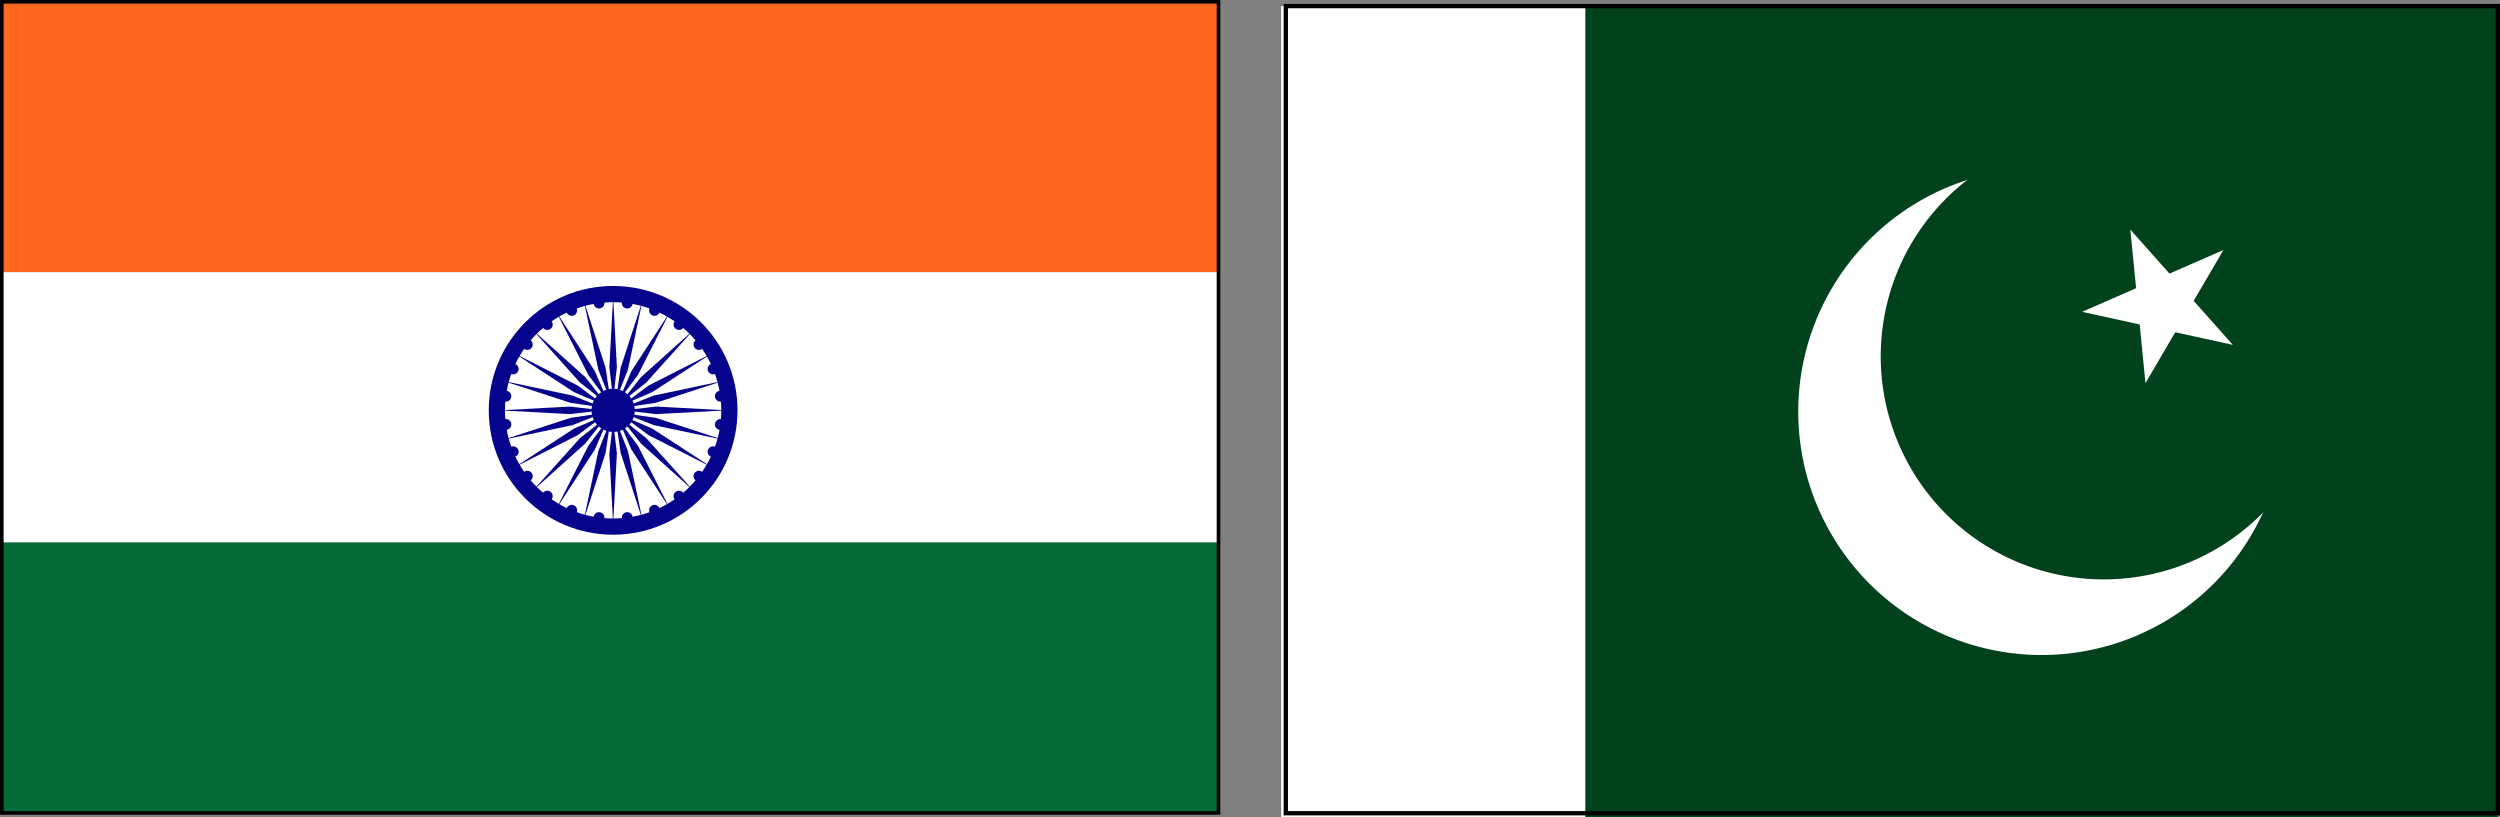 <?xml version="1.0" encoding="UTF-8" standalone="no"?>
<svg xmlns:inkscape="http://www.inkscape.org/namespaces/inkscape" xmlns:sodipodi="http://sodipodi.sourceforge.net/DTD/sodipodi-0.dtd" xmlns="http://www.w3.org/2000/svg" xmlns:svg="http://www.w3.org/2000/svg" xmlns:rdf="http://www.w3.org/1999/02/22-rdf-syntax-ns#" xmlns:cc="http://creativecommons.org/ns#" xmlns:dc="http://purl.org/dc/elements/1.1/" viewBox="0 0 462.315 151.126" width="2773.893" height="906.753" version="1.1" id="svg5090">
  <rect x="0" y="0" width="462.315" height="151.126" fill="#808080" stroke="none"/>
  <defs id="defs5094"></defs>
  <g id="g6181" transform="translate(213.15,-3.628)">
    <g transform="matrix(1.5,0,0,1.5,-485.255,-110.783)" id="g5546">
      <path id="rect5120" d="m 339.349,77.025 h 150 v 100 h -150 z" style="fill:#ffffff;stroke-width:1.25"></path>
      <path id="rect5122" d="m 376.849,77.025 h 112.5 v 100 h -112.5 z" style="fill:#01411c;stroke-width:1.25"></path>
      <path id="circle5124" d="m 463.099,127.025 a 30,30 0 0 1 -30,30 30,30 0 0 1 -30,-30 30,30 0 0 1 30,-30 30,30 0 0 1 30,30 z" style="fill:#ffffff;stroke-width:1.25"></path>
      <path id="circle5126" d="m 277.071,382.674 a 27.5,27.5 0 0 1 -27.5,27.5 27.5,27.5 0 0 1 -27.5,-27.5 27.5,27.5 0 0 1 27.5,-27.5 27.5,27.5 0 0 1 27.5,27.5 z" style="fill:#01411c;stroke-width:1.25" transform="rotate(-41.634)"></path>
      <path id="polygon5128" d="M 301930,415571 -488533,-158734 H 488533 L -301930,415571 0,-513674 Z" style="fill:#ffffff" transform="matrix(1.7834818e-5,-7.8042763e-6,7.8042763e-6,1.7834818e-5,448.047,113.737)"></path>
    </g>
    <rect y="4.754" x="24.629" height="149.263" width="224.139" id="rect5605" style="fill:none;fill-opacity:1;stroke:#000000;stroke-width:0.797;stroke-miterlimit:4;stroke-dasharray:none;stroke-opacity:1"></rect>
  </g>
  <g id="g1072" transform="matrix(25,0,0,25,0.333,0.333)">
    <rect fill="#ff671f" width="9" height="2" id="rect2" x="0" y="0"></rect>
    <rect fill="#ffffff" width="9" height="2" id="rect4" x="0" y="2"></rect>
    <rect fill="#00843d" width="9" height="2" id="rect6" x="0" y="4" style="fill:#046a38;fill-opacity:1"></rect>
    <g id="wheel8" transform="matrix(0.004,0,0,0.004,3.522,2.022)">
      <circle cx="250" cy="250" r="215" fill="none" stroke="#06038d" stroke-width="30" id="circle1098"></circle>
      <circle cx="450" cy="250" r="10" fill="#06038d" transform="rotate(7.5,250,250)" id="circle1100"></circle>
      <circle cx="450" cy="250" r="10" fill="#06038d" transform="rotate(22.5,250,250)" id="circle1102"></circle>
      <circle cx="450" cy="250" r="10" fill="#06038d" transform="rotate(37.5,250,250)" id="circle1104"></circle>
      <circle cx="450" cy="250" r="10" fill="#06038d" transform="rotate(52.5,250,250)" id="circle1106"></circle>
      <circle cx="450" cy="250" r="10" fill="#06038d" transform="rotate(67.5,250,250)" id="circle1108"></circle>
      <circle cx="450" cy="250" r="10" fill="#06038d" transform="rotate(82.5,250,250)" id="circle1110"></circle>
      <circle cx="450" cy="250" r="10" fill="#06038d" transform="rotate(97.5,250,250)" id="circle1112"></circle>
      <circle cx="450" cy="250" r="10" fill="#06038d" transform="rotate(112.5,250,250)" id="circle1114"></circle>
      <circle cx="450" cy="250" r="10" fill="#06038d" transform="rotate(127.5,250,250)" id="circle1116"></circle>
      <circle cx="450" cy="250" r="10" fill="#06038d" transform="rotate(142.5,250,250)" id="circle1118"></circle>
      <circle cx="450" cy="250" r="10" fill="#06038d" transform="rotate(157.5,250,250)" id="circle1120"></circle>
      <circle cx="450" cy="250" r="10" fill="#06038d" transform="rotate(172.5,250,250)" id="circle1122"></circle>
      <circle cx="450" cy="250" r="10" fill="#06038d" transform="rotate(-172.5,250,250)" id="circle1124"></circle>
      <circle cx="450" cy="250" r="10" fill="#06038d" transform="rotate(-157.5,250,250)" id="circle1126"></circle>
      <circle cx="450" cy="250" r="10" fill="#06038d" transform="rotate(-142.5,250,250)" id="circle1128"></circle>
      <circle cx="450" cy="250" r="10" fill="#06038d" transform="rotate(-127.5,250,250)" id="circle1130"></circle>
      <circle cx="450" cy="250" r="10" fill="#06038d" transform="rotate(-112.5,250,250)" id="circle1132"></circle>
      <circle cx="450" cy="250" r="10" fill="#06038d" transform="rotate(-97.5,250,250)" id="circle1134"></circle>
      <circle cx="450" cy="250" r="10" fill="#06038d" transform="rotate(-82.5,250,250)" id="circle1136"></circle>
      <circle cx="450" cy="250" r="10" fill="#06038d" transform="rotate(-67.5,250,250)" id="circle1138"></circle>
      <circle cx="450" cy="250" r="10" fill="#06038d" transform="rotate(-52.5,250,250)" id="circle1140"></circle>
      <circle cx="450" cy="250" r="10" fill="#06038d" transform="rotate(-37.5,250,250)" id="circle1142"></circle>
      <circle cx="450" cy="250" r="10" fill="#06038d" transform="rotate(-22.5,250,250)" id="circle1144"></circle>
      <circle cx="450" cy="250" r="10" fill="#06038d" transform="rotate(-7.5,250,250)" id="circle1146"></circle>
      <g id="g1150">
        <path d="M 250,230 243.028,170.304 250,40 l 6.972,130.304 z m 5.176,0.681 8.716,-59.466 40.46,-124.06 -26.99,127.67 z M 260,232.68 283.81,177.495 355,68.135 295.886,184.468 Z m 4.142,3.178 37.281,-47.142 97.07,-87.208 -87.21,97.069 z M 267.32,240 315.532,204.114 431.865,145 322.505,216.19 Z m 1.999,4.824 55.856,-22.186 127.67,-26.99 -124.06,40.46 z M 270,250 329.696,243.028 460,250 329.696,256.972 Z m -0.681,5.176 59.466,8.716 124.06,40.46 -127.67,-26.99 z M 267.32,260 322.505,283.81 431.865,355 315.532,295.886 Z m -3.178,4.142 47.142,37.281 87.208,97.07 -97.069,-87.21 z M 260,267.32 295.886,315.532 355,431.865 283.81,322.505 Z m -4.824,1.999 22.186,55.856 26.99,127.67 -40.46,-124.06 z M 250,270 256.972,329.696 250,460 243.028,329.696 Z m -5.176,-0.681 -8.716,59.466 -40.46,124.06 26.99,-127.67 z M 240,267.32 216.19,322.505 145,431.865 204.114,315.532 Z m -4.142,-3.178 -37.281,47.142 -97.07,87.208 87.21,-97.069 z M 232.68,260 184.468,295.886 68.135,355 177.495,283.81 Z m -1.999,-4.824 -55.856,22.186 -127.67,26.99 124.06,-40.46 z M 230,250 170.304,256.972 40,250 170.304,243.028 Z m 0.681,-5.176 -59.466,-8.716 -124.06,-40.46 127.67,26.99 z M 232.68,240 177.495,216.19 68.135,145 184.468,204.114 Z m 3.178,-4.142 -47.142,-37.281 -87.208,-97.07 97.069,87.21 z M 240,232.68 204.114,184.468 145,68.135 l 71.19,109.36 z m 4.824,-1.999 -22.186,-55.856 -26.99,-127.67 40.46,124.06 z" fill="#06038d" id="path1148"></path>
      </g>
      <circle cx="250" cy="250" r="40" fill="#06038d" id="circle1152"></circle>
    </g>
  </g>
  <rect style="fill:none;fill-opacity:1;stroke:#000000;stroke-width:0.667;stroke-linecap:round;stroke-opacity:1" id="rect1904" width="225" height="150" x="0.333" y="0.333"></rect>
</svg>
